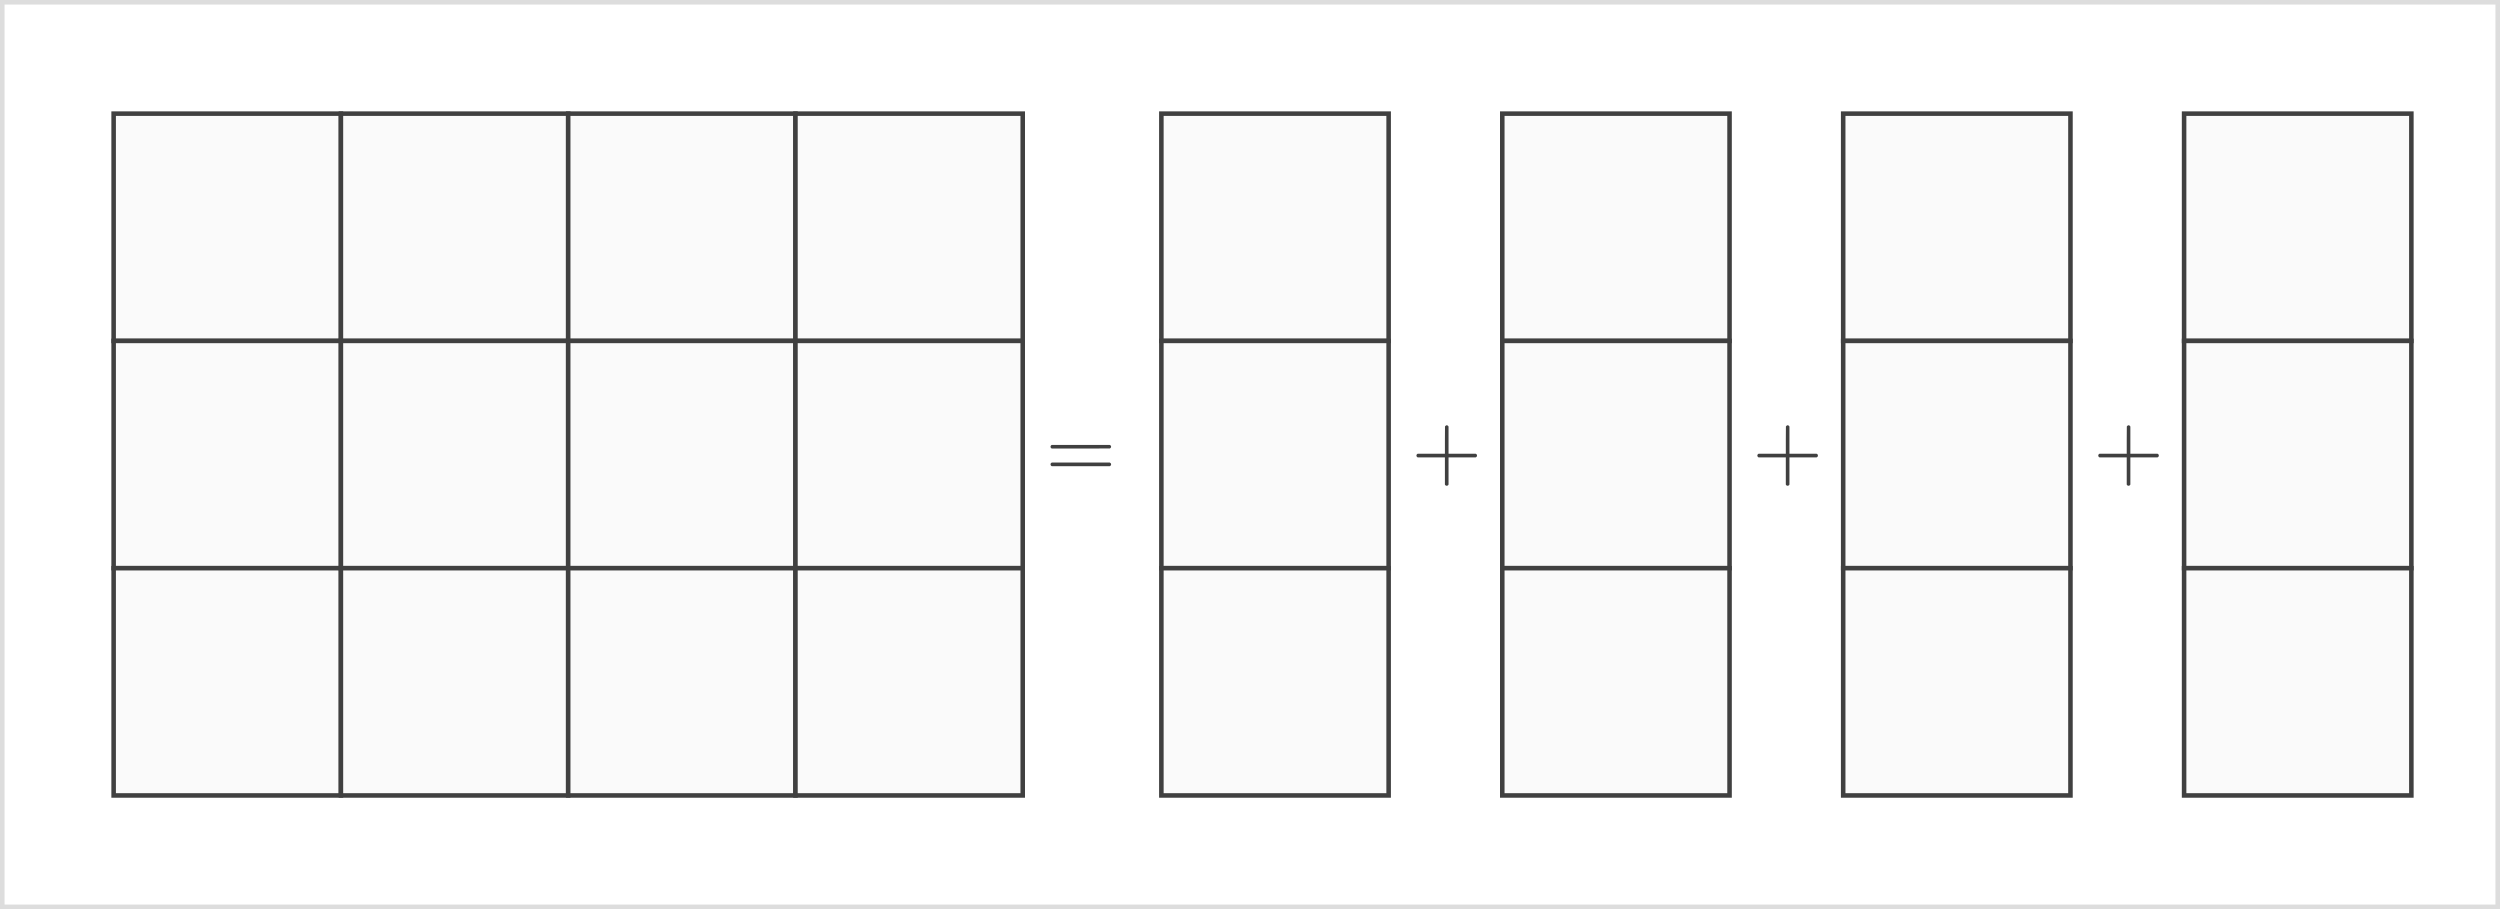 <svg xmlns="http://www.w3.org/2000/svg" width="550" height="200" viewBox="0 0 550 200">
  <defs>
    <style>
      .a {
        fill: #fff;
      }

      .b {
        fill: #ddd;
      }

      .c {
        fill: #fafafa;
        stroke: #404040;
      }

      .d {
        fill: #404040;
      }
    </style>
  </defs>
  <g>
    <rect class="a" width="550" height="200"/>
    <path class="b" d="M549,1V199H1V1H549m1-1H0V200H550V0Z"/>
  </g>
  <g>
    <rect class="c" x="255.5" y="25" width="50" height="50"/>
    <rect class="c" x="255.5" y="75" width="50" height="50"/>
    <rect class="c" x="255.5" y="125" width="50" height="50"/>
    <rect class="c" x="330.5" y="25" width="50" height="50"/>
    <rect class="c" x="330.5" y="75" width="50" height="50"/>
    <rect class="c" x="330.5" y="125" width="50" height="50"/>
    <rect class="c" x="405.5" y="25" width="50" height="50"/>
    <rect class="c" x="405.5" y="75" width="50" height="50"/>
    <rect class="c" x="405.5" y="125" width="50" height="50"/>
    <rect class="c" x="480.5" y="25" width="50" height="50"/>
    <rect class="c" x="480.5" y="75" width="50" height="50"/>
    <rect class="c" x="480.5" y="125" width="50" height="50"/>
    <path class="d" d="M311.62,100.223a.434.434,0,0,1,.28-.399h5.98v-3l.02-3c.133-.174.26-.261.38-.261a.437.437,0,0,1,.399.301v5.96h5.96a.416.416,0,0,1,0,.8h-5.96v5.96a.425.425,0,0,1-.8,0v-5.96H311.9A.435.435,0,0,1,311.62,100.223Z"/>
    <path class="d" d="M386.62,100.223a.434.434,0,0,1,.28-.399h5.98v-3l.02-3c.133-.174.26-.261.38-.261a.437.437,0,0,1,.399.301v5.96h5.96a.416.416,0,0,1,0,.8h-5.96v5.96a.425.425,0,0,1-.8,0v-5.96H386.9A.435.435,0,0,1,386.62,100.223Z"/>
    <path class="d" d="M461.62,100.223a.434.434,0,0,1,.28-.399h5.98v-3l.02-3c.133-.174.26-.261.38-.261a.437.437,0,0,1,.399.301v5.96h5.96a.416.416,0,0,1,0,.8h-5.96v5.96a.425.425,0,0,1-.8,0v-5.96H461.9A.435.435,0,0,1,461.62,100.223Z"/>
    <path class="d" d="M231.12,98.283a.435.435,0,0,1,.28-.4H244.14a.438.438,0,0,1,.301.4.454.454,0,0,1-.28.38l-6.36.019H231.44A.396.396,0,0,1,231.12,98.283Zm0,3.88a.397.397,0,0,1,.32-.4h12.72a.709.709,0,0,0,.09.07.728.728,0,0,1,.1.08.328.328,0,0,1,.061.1.387.387,0,0,1,.03.15.437.437,0,0,1-.301.399H231.4A.434.434,0,0,1,231.12,102.163Z"/>
    <g>
      <rect class="c" x="25" y="25" width="50" height="50"/>
      <rect class="c" x="25" y="75" width="50" height="50"/>
      <rect class="c" x="25" y="125" width="50" height="50"/>
      <rect class="c" x="75" y="25" width="50" height="50"/>
      <rect class="c" x="75" y="75" width="50" height="50"/>
      <rect class="c" x="75" y="125" width="50" height="50"/>
      <rect class="c" x="125" y="25" width="50" height="50"/>
      <rect class="c" x="125" y="75" width="50" height="50"/>
      <rect class="c" x="125" y="125" width="50" height="50"/>
      <rect class="c" x="175" y="25" width="50" height="50"/>
      <rect class="c" x="175" y="75" width="50" height="50"/>
      <rect class="c" x="175" y="125" width="50" height="50"/>
    </g>
  </g>
</svg>
